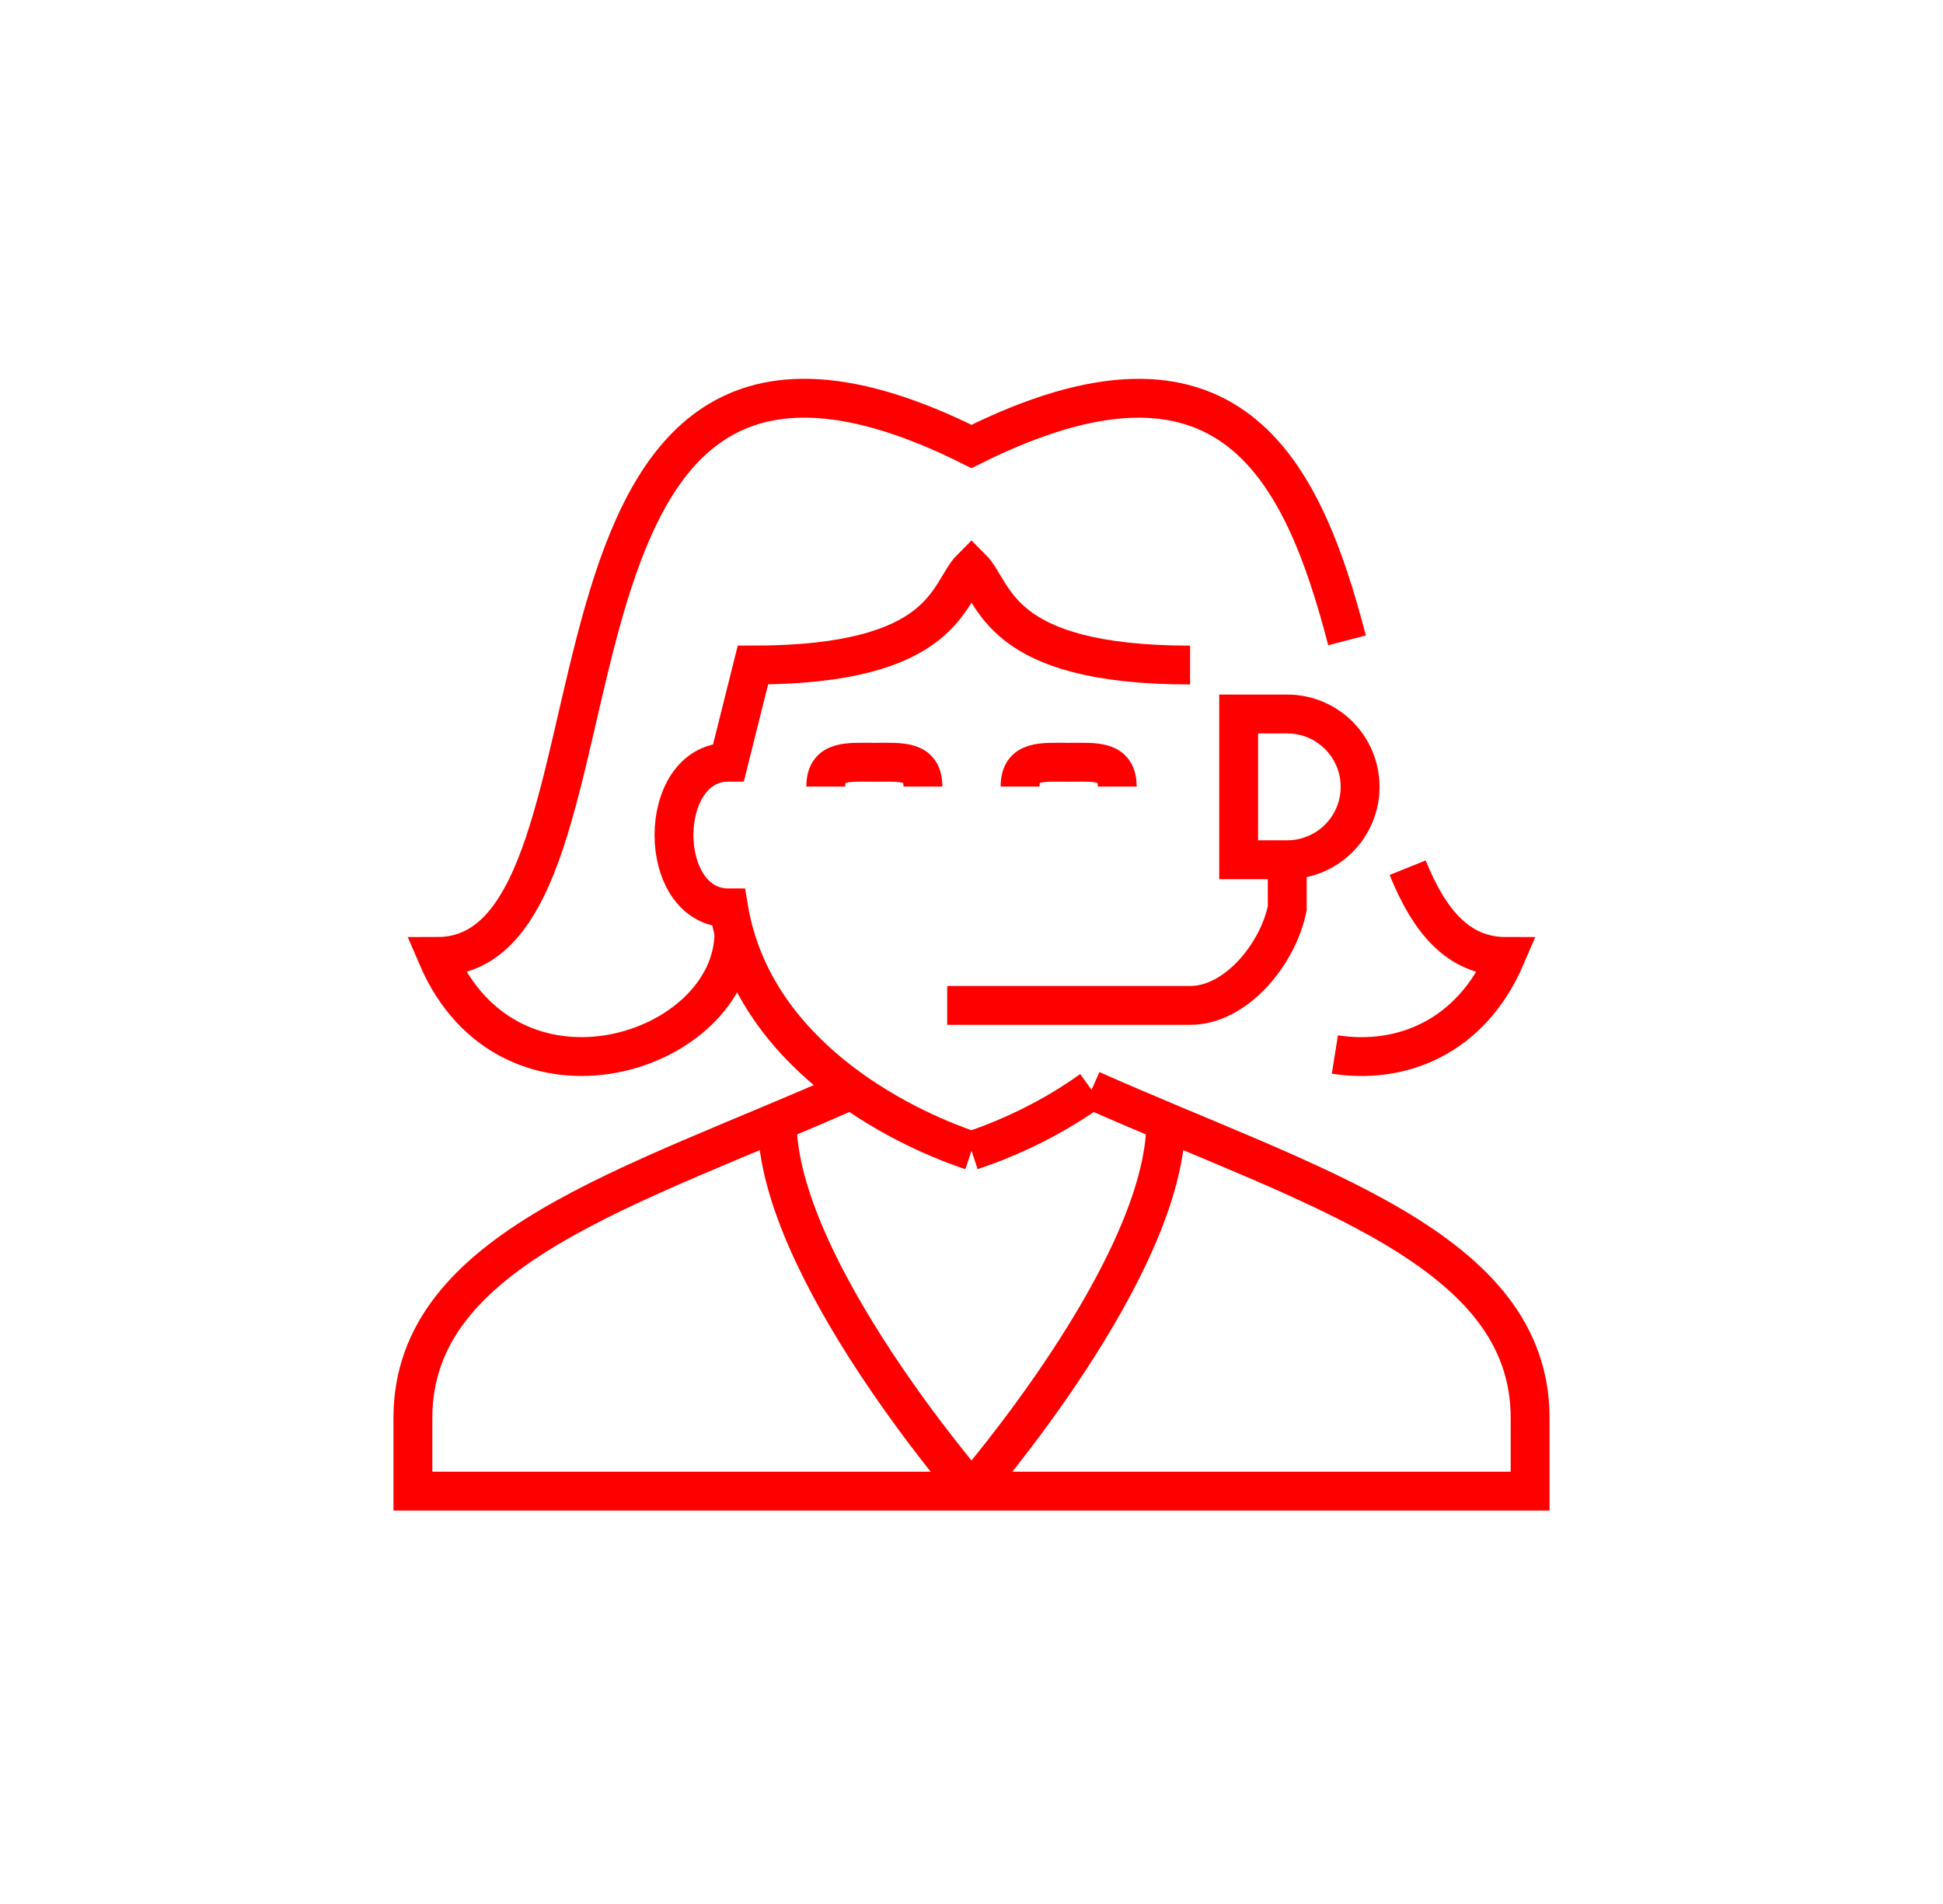 <svg xmlns="http://www.w3.org/2000/svg" width="50" height="49"><defs><filter id="a" width="200%" height="200%" x="-50%" y="-50%" filterUnits="objectBoundingBox"><feOffset in="SourceAlpha" result="shadowOffsetOuter1"/><feGaussianBlur in="shadowOffsetOuter1" result="shadowBlurOuter1" stdDeviation="5"/><feColorMatrix in="shadowBlurOuter1" result="shadowMatrixOuter1" values="0 0 0 0 0.996 0 0 0 0 0 0 0 0 0 0 0 0 0 1 0"/><feMerge><feMergeNode in="shadowMatrixOuter1"/><feMergeNode in="SourceGraphic"/></feMerge></filter></defs><g fill="none" fill-rule="evenodd" stroke="red" filter="url(#a)" transform="translate(10 10)"><path d="M23.125 12.125v1.25c-.235 1.167-1.309 2.5-2.5 2.5h-3.75M25 10.25c0 1.035-.84 1.875-1.875 1.875h-1.25v-3.75h1.25c1.035 0 1.875.84 1.875 1.875zM16.875 15.875h-2.5M24.664 6.479C23.519 2.084 21.64-1.829 15 1.49 2.5-4.76 6.875 14.615 1.25 14.615c1.875 4.375 7.638 2.5 7.638-.625M24.351 17.137c1.643.261 3.482-.386 4.399-2.522-1.224 0-1.974-.915-2.526-2.285"/><path d="M20.625 7.115c-5 0-5-1.875-5.625-2.5-.625.625-.625 2.5-5.625 2.5l-.625 2.5c-1.875 0-1.875 3.75 0 3.75.625 3.75 4.375 5.625 6.25 6.25M18.089 18.047c-1.12.805-2.268 1.294-3.089 1.567"/><path d="M18.089 18.047c5.625 2.5 11.286 4.067 11.286 8.443v1.885H.625V26.49c0-4.375 5.66-5.942 11.285-8.443M10 18.87c0 3.75 5 9.496 5 9.496M20 18.87c0 3.75-5 9.495-5 9.495M11.25 10.242c0-.691.56-.625 1.25-.625.691 0 1.25-.066 1.25.625M16.25 10.242c0-.691.56-.625 1.25-.625.691 0 1.25-.066 1.25.625"/></g></svg>